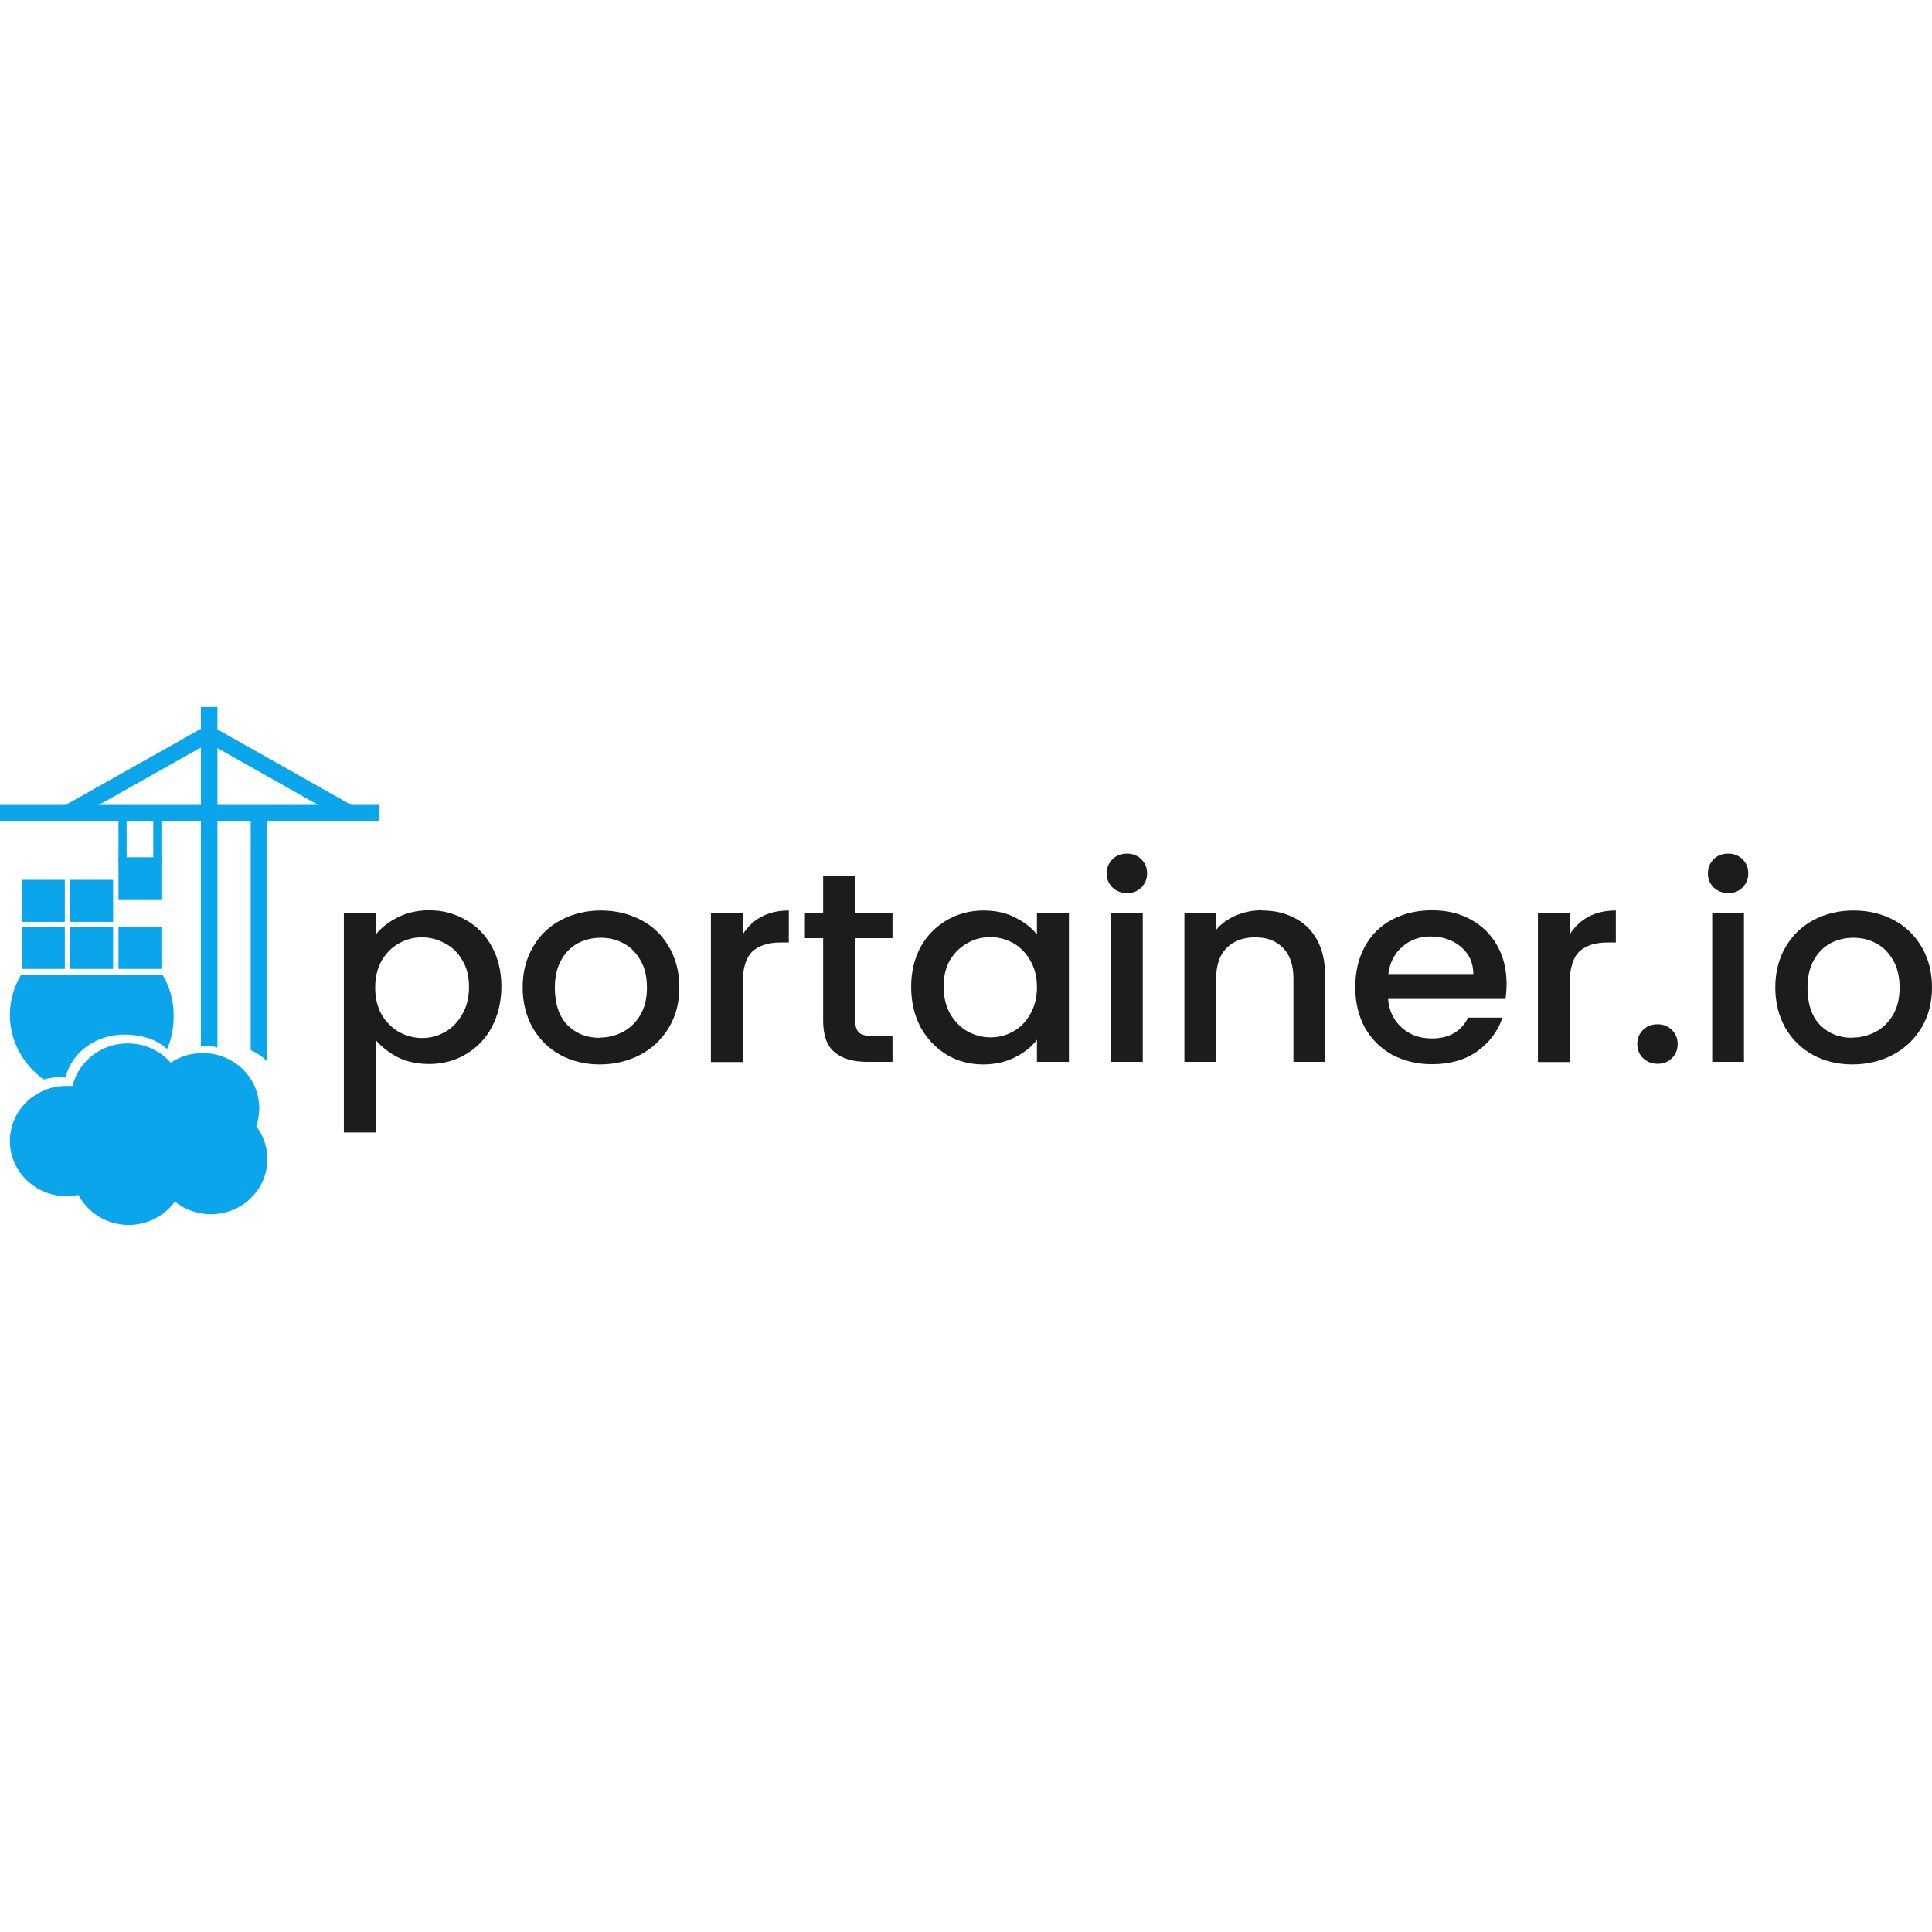 <?xml version="1.0" encoding="UTF-8" standalone="no"?>
<!DOCTYPE svg PUBLIC "-//W3C//DTD SVG 1.1//EN" "http://www.w3.org/Graphics/SVG/1.1/DTD/svg11.dtd">
<svg width="100%" height="100%" viewBox="0 0 1080 1080" version="1.1" xmlns="http://www.w3.org/2000/svg" xmlns:xlink="http://www.w3.org/1999/xlink" xml:space="preserve" xmlns:serif="http://www.serif.com/" style="fill-rule:evenodd;clip-rule:evenodd;stroke-linejoin:round;stroke-miterlimit:2;">
    <g id="Layer_1-2">
        <rect x="66.232" y="458.829" width="4.56" height="22.918" style="fill:rgb(11,165,236);"/>
        <rect x="85.67" y="458.829" width="4.56" height="22.918" style="fill:rgb(11,165,236);"/>
        <path d="M116.867,415.274L112.188,407.474L34.796,451.029L39.476,458.829L116.867,415.274Z" style="fill:rgb(11,165,236);"/>
        <path d="M116.387,415.274L121.066,407.474L198.458,451.149L193.778,458.949L116.387,415.274Z" style="fill:rgb(11,165,236);"/>
        <rect x="0" y="449.95" width="212.136" height="8.999" style="fill:rgb(11,165,236);"/>
        <path d="M140.145,586.974L140.145,452.709L149.383,452.709L149.383,593.453C146.864,590.694 143.744,588.654 140.145,586.974Z" style="fill:rgb(11,165,236);"/>
        <path d="M112.308,584.575L112.308,395.236L121.547,395.236L121.547,585.654C118.906,584.454 112.548,584.575 112.308,584.575Z" style="fill:rgb(11,165,236);"/>
        <path d="M24.357,603.412C13.078,595.253 5.519,582.174 5.519,567.416C5.519,559.617 7.679,551.819 11.638,545.099L90.95,545.099C95.029,551.819 97.069,559.617 97.069,567.416C97.069,574.256 96.11,580.614 93.349,586.375C87.35,580.734 78.471,578.335 69.592,578.335C53.753,578.335 40.195,587.933 36.596,602.332C35.395,602.332 34.556,602.092 33.356,602.092C30.357,602.092 27.357,602.693 24.357,603.412Z" style="fill:rgb(11,165,236);"/>
        <rect x="39.236" y="491.825" width="23.997" height="23.518" style="fill:rgb(11,165,236);"/>
        <rect x="12.239" y="491.825" width="23.997" height="23.518" style="fill:rgb(11,165,236);"/>
        <rect x="12.239" y="518.102" width="23.997" height="23.518" style="fill:rgb(11,165,236);"/>
        <rect x="39.236" y="518.102" width="23.997" height="23.518" style="fill:rgb(11,165,236);"/>
        <rect x="66.232" y="518.102" width="23.997" height="23.518" style="fill:rgb(11,165,236);"/>
        <rect x="66.232" y="479.227" width="23.997" height="23.518" style="fill:rgb(11,165,236);"/>
        <path d="M40.555,607.012C43.795,593.453 56.394,583.255 71.392,583.255C80.99,583.255 89.63,587.454 95.509,594.054C100.548,590.574 106.669,588.654 113.387,588.654C130.786,588.654 144.945,602.452 144.945,619.491C144.945,622.971 144.344,626.329 143.265,629.569C147.104,634.609 149.503,641.089 149.503,647.927C149.503,664.966 135.344,678.763 117.947,678.763C110.268,678.763 103.189,676.124 97.79,671.684C92.031,679.484 82.67,684.764 71.993,684.764C59.754,684.764 49.075,677.924 43.795,667.965C41.636,668.446 39.476,668.685 37.195,668.685C19.798,668.685 5.519,654.886 5.519,637.849C5.519,620.81 19.678,607.012 37.195,607.012L40.555,607.012Z" style="fill:rgb(11,165,236);"/>
        <path d="M209.976,522.542C212.976,518.701 217.056,515.463 222.335,512.822C227.495,510.183 233.374,508.863 239.974,508.863C247.413,508.863 254.252,510.663 260.371,514.262C266.61,517.742 271.53,522.782 275.009,529.26C278.489,535.74 280.289,543.059 280.289,551.457C280.289,559.857 278.489,567.296 275.009,574.016C271.53,580.614 266.61,585.654 260.371,589.374C254.252,592.973 247.413,594.773 239.974,594.773C233.374,594.773 227.615,593.573 222.455,591.053C217.415,588.414 213.216,585.174 209.976,581.335L209.976,633.049L192.218,633.049L192.218,510.303L209.976,510.303L209.976,522.542ZM262.171,551.577C262.171,545.818 260.971,540.9 258.451,536.819C256.052,532.62 252.812,529.38 248.731,527.341C244.772,525.181 240.573,523.981 235.893,523.981C231.214,523.981 227.135,525.061 223.054,527.341C219.095,529.5 215.855,532.74 213.336,537.059C210.937,541.26 209.736,546.299 209.736,552.058C209.736,557.818 210.937,562.857 213.336,567.176C215.855,571.375 219.095,574.615 223.054,576.895C227.135,579.056 231.334,580.255 235.893,580.255C240.453,580.255 244.772,579.176 248.731,576.895C252.812,574.615 256.052,571.255 258.451,566.937C260.971,562.618 262.171,557.578 262.171,551.819L262.171,551.577Z" style="fill:rgb(28,28,28);fill-rule:nonzero;"/>
        <path d="M335.243,595.013C327.083,595.013 319.764,593.213 313.285,589.733C306.685,586.134 301.647,581.095 297.806,574.615C294.087,568.015 292.167,560.457 292.167,551.939C292.167,543.419 294.087,535.98 297.926,529.38C301.767,522.782 307.045,517.742 313.645,514.262C320.245,510.783 327.684,508.983 335.962,508.983C344.242,508.983 351.561,510.783 358.281,514.262C364.999,517.742 370.158,522.782 373.998,529.38C377.837,535.98 379.757,543.419 379.757,551.939C379.757,560.457 377.837,567.896 373.878,574.495C369.919,581.095 364.519,586.134 357.68,589.733C350.961,593.213 343.401,595.013 335.243,595.013ZM335.243,580.015C339.801,580.015 344.122,578.934 348.081,576.895C352.16,574.735 355.4,571.615 357.919,567.416C360.44,563.217 361.639,558.057 361.639,552.058C361.639,546.058 360.44,540.9 358.039,536.819C355.64,532.62 352.52,529.38 348.561,527.341C344.601,525.181 340.402,524.22 335.722,524.22C331.044,524.22 326.843,525.301 322.884,527.341C319.044,529.5 315.924,532.62 313.645,536.819C311.365,540.9 310.165,546.058 310.165,552.058C310.165,561.058 312.444,568.015 317.125,572.935C321.925,577.735 327.923,580.135 335.003,580.135L335.243,580.015Z" style="fill:rgb(28,28,28);fill-rule:nonzero;"/>
        <path d="M415.154,522.421C417.793,518.222 421.153,514.862 425.472,512.582C429.792,510.183 434.952,508.983 440.951,508.983L440.951,526.861L436.391,526.861C429.433,526.861 424.153,528.541 420.434,532.021C416.954,535.5 415.154,541.379 415.154,549.899L415.154,593.694L397.396,593.694L397.396,510.423L415.154,510.423L415.154,522.542L415.154,522.421Z" style="fill:rgb(28,28,28);fill-rule:nonzero;"/>
        <path d="M478.026,524.342L478.026,570.416C478.026,573.536 478.747,575.816 480.187,577.256C481.746,578.575 484.386,579.176 487.986,579.176L498.905,579.176L498.905,593.573L484.866,593.573C476.827,593.573 470.707,591.774 466.508,588.175C462.189,584.575 460.149,578.694 460.149,570.536L460.149,524.462L449.95,524.462L449.95,510.423L460.149,510.423L460.149,489.664L478.026,489.664L478.026,510.423L498.905,510.423L498.905,524.462L478.026,524.462L478.026,524.342Z" style="fill:rgb(28,28,28);fill-rule:nonzero;"/>
        <path d="M509.344,551.577C509.344,543.179 511.142,535.86 514.622,529.38C518.222,522.902 523.141,517.982 529.26,514.382C535.5,510.783 542.34,508.983 549.899,508.983C556.617,508.983 562.498,510.303 567.536,512.942C572.576,515.463 576.655,518.581 579.655,522.421L579.655,510.303L597.533,510.303L597.533,593.573L579.655,593.573L579.655,581.215C576.655,585.174 572.576,588.414 567.296,591.053C562.136,593.694 556.138,595.013 549.539,595.013C542.099,595.013 535.381,593.213 529.26,589.613C523.141,585.894 518.222,580.734 514.622,574.256C511.142,567.656 509.344,560.097 509.344,551.699L509.344,551.577ZM579.655,551.939C579.655,546.178 578.455,541.26 575.936,536.939C573.536,532.74 570.416,529.5 566.457,527.221C562.498,525.061 558.297,523.861 553.619,523.861C548.938,523.861 544.739,524.941 540.78,527.221C536.821,529.38 533.581,532.5 531.06,536.699C528.661,540.78 527.46,545.818 527.46,551.457C527.46,557.097 528.661,562.256 531.06,566.577C533.581,570.896 536.821,574.256 540.78,576.535C544.859,578.694 549.058,579.895 553.619,579.895C558.177,579.895 562.498,578.814 566.457,576.535C570.416,574.376 573.536,571.136 575.936,566.817C578.455,562.496 579.655,557.458 579.655,551.699L579.655,551.939Z" style="fill:rgb(28,28,28);fill-rule:nonzero;"/>
        <path d="M630.05,499.264C626.81,499.264 624.171,498.184 621.89,496.144C619.731,493.985 618.65,491.464 618.65,488.226C618.65,484.986 619.731,482.467 621.89,480.305C624.05,478.146 626.81,477.187 630.05,477.187C633.29,477.187 635.809,478.266 637.969,480.305C640.128,482.467 641.209,484.986 641.209,488.226C641.209,491.464 640.128,493.985 637.969,496.144C635.809,498.304 633.169,499.264 630.05,499.264ZM638.809,510.303L638.809,593.573L621.051,593.573L621.051,510.303L638.809,510.303Z" style="fill:rgb(28,28,28);fill-rule:nonzero;"/>
        <path d="M705.401,508.983C712.121,508.983 718.24,510.303 723.519,513.062C728.919,515.822 733.118,519.782 736.118,525.181C739.118,530.581 740.677,536.939 740.677,544.5L740.677,593.573L723.04,593.573L723.04,547.019C723.04,539.58 721.12,533.821 717.281,529.981C713.441,525.9 708.162,523.981 701.562,523.981C694.962,523.981 689.562,526.02 685.603,529.981C681.764,533.94 679.844,539.58 679.844,547.019L679.844,593.573L662.086,593.573L662.086,510.303L679.844,510.303L679.844,519.782C682.724,516.302 686.444,513.663 690.883,511.743C695.443,509.823 700.241,508.863 705.401,508.863L705.401,508.983Z" style="fill:rgb(28,28,28);fill-rule:nonzero;"/>
        <path d="M842.186,549.899C842.186,553.018 841.946,555.898 841.586,558.417L775.954,558.417C776.433,565.017 779.074,570.416 783.632,574.495C788.193,578.575 793.832,580.494 800.43,580.494C810.03,580.494 816.749,576.655 820.708,568.856L839.906,568.856C837.266,576.535 832.587,582.775 825.748,587.694C819.028,592.494 810.51,594.893 800.43,594.893C792.272,594.893 784.833,593.093 778.233,589.613C771.755,586.014 766.715,580.975 762.995,574.495C759.396,567.896 757.596,560.337 757.596,551.819C757.596,543.299 759.396,535.74 762.875,529.26C766.475,522.662 771.513,517.622 777.993,514.142C784.593,510.663 792.032,508.863 800.43,508.863C808.83,508.863 815.789,510.543 822.148,514.023C828.508,517.502 833.426,522.301 836.906,528.541C840.386,534.66 842.186,541.739 842.186,549.899ZM823.588,544.5C823.588,538.139 821.189,533.1 816.629,529.26C812.07,525.421 806.431,523.501 799.591,523.501C793.471,523.501 788.193,525.421 783.872,529.26C779.553,532.98 776.913,538.02 776.074,544.5L823.588,544.5Z" style="fill:rgb(28,28,28);fill-rule:nonzero;"/>
        <path d="M877.463,522.421C880.102,518.222 883.462,514.862 887.781,512.582C892.101,510.183 897.259,508.983 903.26,508.983L903.26,526.861L898.699,526.861C891.74,526.861 886.46,528.541 882.741,532.021C879.263,535.5 877.463,541.379 877.463,549.899L877.463,593.694L859.704,593.694L859.704,510.423L877.463,510.423L877.463,522.542L877.463,522.421Z" style="fill:rgb(28,28,28);fill-rule:nonzero;"/>
        <path d="M926.657,594.653C923.417,594.653 920.777,593.573 918.497,591.533C916.338,589.374 915.257,586.854 915.257,583.614C915.257,580.374 916.338,577.855 918.497,575.696C920.657,573.536 923.417,572.576 926.657,572.576C929.896,572.576 932.416,573.656 934.576,575.696C936.735,577.855 937.816,580.374 937.816,583.614C937.816,586.854 936.735,589.374 934.576,591.533C932.416,593.694 929.776,594.653 926.657,594.653Z" style="fill:rgb(28,28,28);fill-rule:nonzero;"/>
        <path d="M966.132,499.264C962.892,499.264 960.253,498.184 957.974,496.144C955.814,493.985 954.734,491.464 954.734,488.226C954.734,484.986 955.814,482.467 957.974,480.305C960.133,478.146 962.892,477.187 966.132,477.187C969.372,477.187 971.891,478.266 974.052,480.305C976.212,482.467 977.29,484.986 977.29,488.226C977.29,491.464 976.212,493.985 974.052,496.144C971.891,498.304 969.252,499.264 966.132,499.264ZM974.891,510.303L974.891,593.573L957.133,593.573L957.133,510.303L974.891,510.303Z" style="fill:rgb(28,28,28);fill-rule:nonzero;"/>
        <path d="M1035.48,595.013C1027.32,595.013 1020,593.213 1013.52,589.733C1006.92,586.134 1001.88,581.095 998.045,574.615C994.326,568.015 992.406,560.457 992.406,551.939C992.406,543.419 994.326,535.98 998.165,529.38C1002,522.782 1007.28,517.742 1013.88,514.262C1020.48,510.783 1027.92,508.983 1036.2,508.983C1044.48,508.983 1051.8,510.783 1058.52,514.262C1065.12,517.742 1070.4,522.782 1074.24,529.38C1078.08,535.98 1080,543.419 1080,551.939C1080,560.457 1078.08,567.896 1074.12,574.495C1070.16,581.095 1064.76,586.134 1057.92,589.733C1051.2,593.213 1043.64,595.013 1035.48,595.013ZM1035.48,580.015C1040.04,580.015 1044.36,578.934 1048.32,576.895C1052.4,574.735 1055.64,571.615 1058.16,567.416C1060.68,563.217 1061.88,558.057 1061.88,552.058C1061.88,546.058 1060.68,540.9 1058.28,536.819C1055.88,532.62 1052.76,529.38 1048.8,527.341C1044.84,525.181 1040.64,524.22 1035.96,524.22C1031.28,524.22 1027.08,525.301 1023.12,527.341C1019.28,529.5 1016.16,532.62 1013.88,536.819C1011.6,540.9 1010.4,546.058 1010.4,552.058C1010.4,561.058 1012.68,568.015 1017.36,572.935C1022.16,577.735 1028.16,580.135 1035.24,580.135L1035.48,580.015Z" style="fill:rgb(28,28,28);fill-rule:nonzero;"/>
    </g>
</svg>
